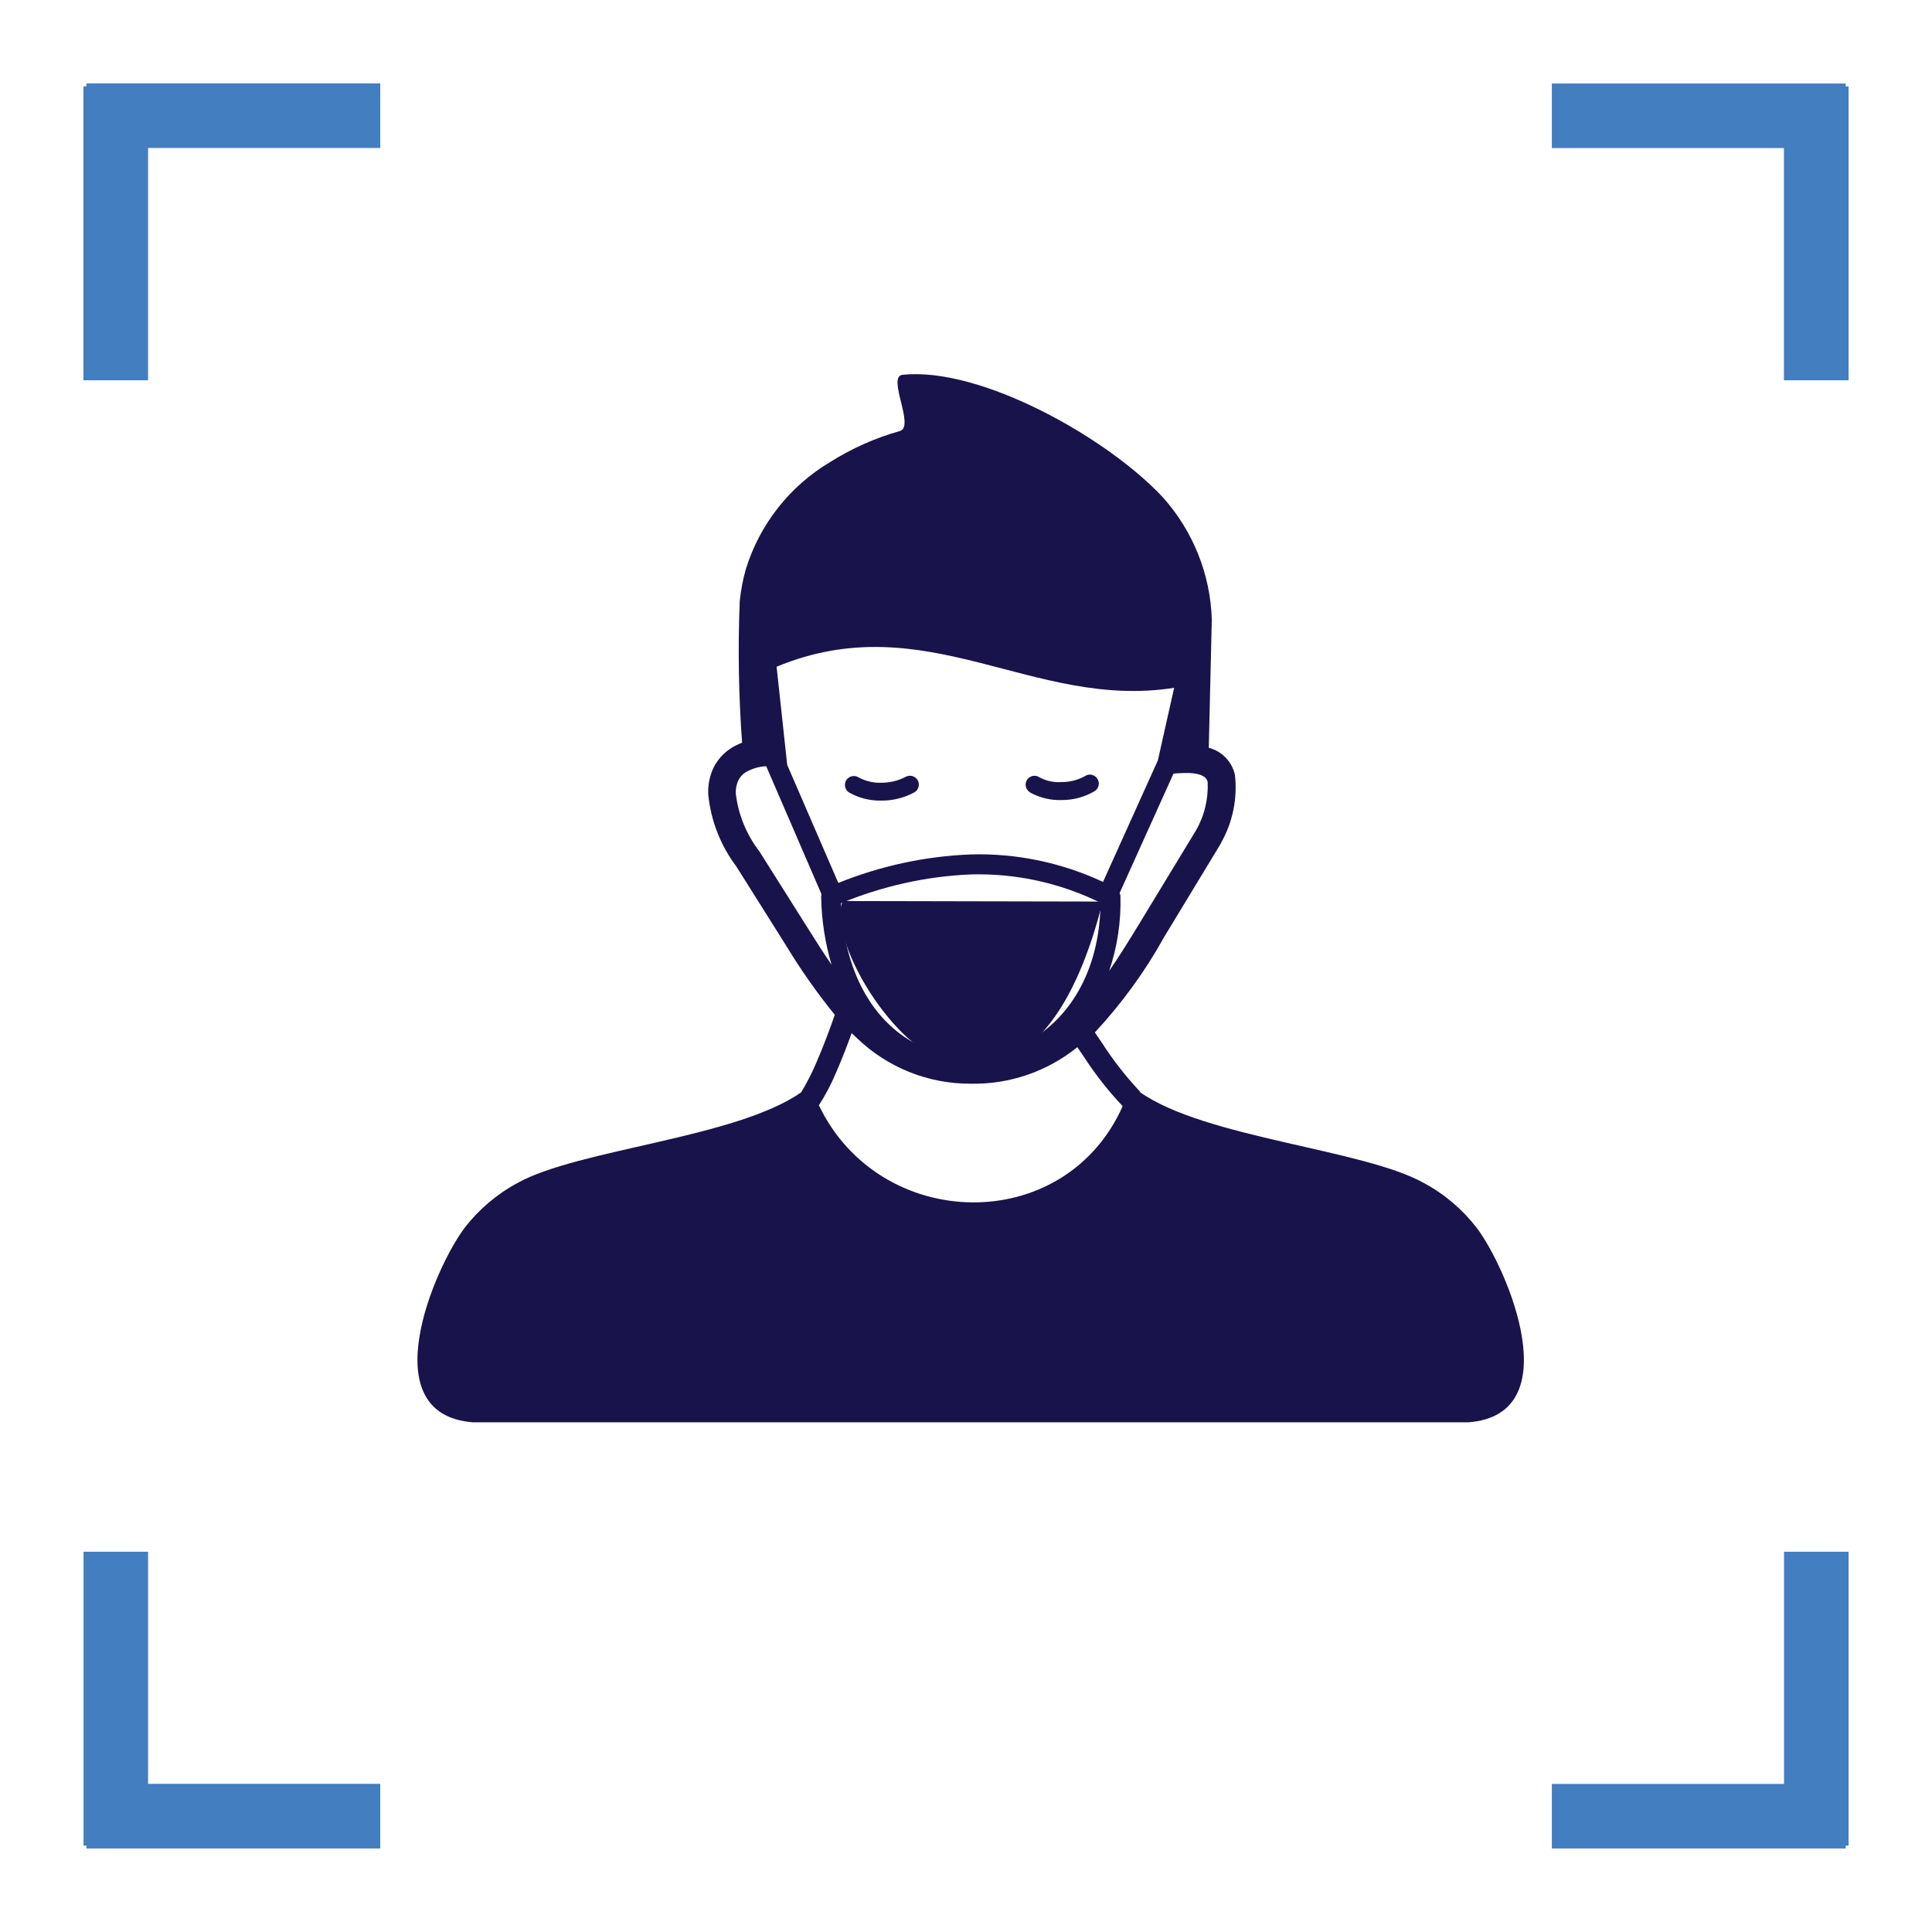 <?xml version="1.0" encoding="UTF-8"?>
<svg id="Layer_1" data-name="Layer 1" xmlns="http://www.w3.org/2000/svg" viewBox="0 0 173 173">
  <defs>
    <style>
      .cls-1, .cls-2 {
        fill: #19134b;
      }

      .cls-2 {
        fill-rule: evenodd;
      }

      .cls-3 {
        fill: #437ec0;
      }
    </style>
  </defs>
  <polygon class="cls-3" points="165.1 33.61 160.17 33.61 160.17 13.26 160.17 12.83 159.74 12.83 139.39 12.83 139.39 7.91 164.83 7.91 164.83 8.16 165.1 8.16 165.1 33.61"/>
  <path class="cls-3" d="m165.53,34.05h-5.79V13.26h-20.78v-5.78h26.31v.26h.26v26.31Zm-.86-.86V8.6h-.26v-.26h-24.59v4.06h20.79v.86s0,19.93,0,19.93h4.06"/>
  <polygon class="cls-3" points="164.84 165.09 139.39 165.09 139.39 160.17 159.74 160.17 160.17 160.17 160.17 159.74 160.17 139.39 165.1 139.39 165.1 164.83 164.84 164.83 164.84 165.09"/>
  <path class="cls-3" d="m159.74,138.95h5.79v26.31h-.26v.26h-26.31v-5.78h20.79v-20.79Zm.86.86v19.93s0,.86,0,.86h-20.79v4.06h24.59v-.26h.26v-24.59h-4.06"/>
  <polygon class="cls-3" points="8.17 7.9 33.62 7.9 33.62 12.82 13.26 12.82 12.83 12.82 12.83 13.25 12.83 33.61 7.9 33.61 7.9 8.16 8.17 8.16 8.17 7.9"/>
  <path class="cls-3" d="m13.26,34.05h-5.79V7.73h.27v-.26h26.31v5.78H13.26s0,20.79,0,20.79Zm-.86-.86V12.4h20.79v-4.06H8.6v.26h-.26v24.59h4.06"/>
  <polygon class="cls-3" points="7.9 139.39 12.83 139.39 12.83 159.74 12.83 160.17 13.26 160.17 33.62 160.17 33.62 165.09 8.17 165.09 8.17 164.84 7.9 164.84 7.9 139.39"/>
  <path class="cls-3" d="m7.47,138.95h5.79v20.78s20.79,0,20.79,0v5.79H7.74v-.26h-.26v-26.31Zm.86.86v24.59h.26v.26h24.59v-4.06H12.4v-20.79h-4.06"/>
  <g>
    <path class="cls-2" d="m76.01,70.95c-.37-.25-.46-.74-.22-1.11.25-.36.74-.46,1.11-.22.62.33,1.32.5,2.02.47.75,0,1.49-.17,2.16-.52.38-.22.87-.09,1.09.29.22.38.09.87-.29,1.09-.91.49-1.93.75-2.96.74-1.02.02-2.03-.23-2.91-.74h0Zm10.92,7.35c-4,.17-7.93,1.05-11.63,2.58.35,6.78,3.31,10.95,7.02,12.74.39.19.78.35,1.19.48,1.11.32,2.26.47,3.41.47.59,0,1.19-.03,1.78-.11,1.09-.2,2.14-.56,3.12-1.07,3.75-1.96,6.65-6.22,6.73-12.55-3.61-1.78-7.59-2.65-11.61-2.54h0Zm-12.46,8.12c-.59-1.98-.9-4.03-.94-6.09,0-.09.01-.17.03-.26l-4.95-11.46c-.66.03-1.3.22-1.87.56-.28.18-.5.44-.64.74-.16.37-.24.78-.21,1.19.23,1.87.96,3.65,2.11,5.14l.02.03,4.44,7.04c.65,1.04,1.31,2.07,2.01,3.09m30.61-17.13l-4.79,10.62s-.02.05-.03.07c.04.1.07.21.07.31.06,2.27-.28,4.52-1.01,6.67.96-1.38,1.86-2.86,2.76-4.33l5-8.23c.77-1.32,1.13-2.84,1.06-4.37-.13-.5-.68-.74-1.6-.79h-.6c-.2,0-.46.03-.7.04-.04.01-.08.02-.12.02h-.02Zm-30.01,9.79c3.77-1.52,7.77-2.39,11.84-2.55,4.09-.12,8.15.73,11.86,2.46l4.91-10.88,1.46-6.5c-12.69,2-22.18-7.43-35.6-1.89l.95,8.79,4.58,10.58Zm17.12-8.14c-.36-.25-.46-.74-.22-1.1.25-.37.74-.46,1.1-.22.61.33,1.3.48,1.99.43.73,0,1.43-.17,2.07-.52.24-.17.55-.2.82-.06.26.13.43.4.44.69.01.29-.14.57-.4.72-.88.51-1.88.78-2.89.78-1.02.04-2.03-.21-2.92-.71h0Zm9.88,26.87c5.82,4.11,19.98,5.1,25.41,8.13,1.85.99,3.46,2.36,4.75,4.02,2.73,3.61,8.33,16.72-.74,17.42H42.35c-9.07-.7-3.48-13.8-.74-17.42,1.28-1.66,2.9-3.03,4.75-4.02,5.42-3.02,19.52-4.01,25.37-8.1.51-.83.96-1.7,1.34-2.6.67-1.53,1.29-3.21,1.68-4.35-1.61-1.98-3.07-4.07-4.39-6.25l-4.43-7.04c-1.41-1.88-2.28-4.1-2.51-6.44-.04-.79.11-1.58.43-2.31.34-.72.86-1.33,1.53-1.78.33-.22.7-.4,1.07-.55-.31-4.22-.38-8.45-.21-12.68.1-.97.28-1.93.55-2.87,1.24-4,3.91-7.4,7.5-9.55,1.95-1.23,4.06-2.18,6.28-2.8,1.4-.39-1.2-4.9.26-5.04,7.04-.73,18.43,5.7,23.34,11.02,2.67,3,4.21,6.85,4.34,10.87l-.27,11.51c1.17.3,2.08,1.24,2.34,2.42.24,2.1-.19,4.22-1.22,6.05l-.07.15-5.05,8.33c-1.71,3.09-3.8,5.95-6.2,8.54.21.31.44.65.66.97.97,1.51,2.08,2.93,3.31,4.25.04.04.08.08.1.12h-.01Zm-28.74,1.19c5.45,11.37,21.99,11.77,27.2.07-1.32-1.39-2.5-2.91-3.54-4.52-.17-.25-.35-.5-.52-.76-2.7,2.18-6.08,3.34-9.55,3.27-3.8.02-7.46-1.45-10.19-4.09-.16-.15-.31-.29-.47-.44-.38,1.06-.86,2.32-1.38,3.5-.43,1.04-.95,2.03-1.56,2.97h0Z"/>
    <path class="cls-1" d="m74.08,80.68s1.73-.47,1.71-.47c-1.73,1.64.9,8.21,5.04,12.31,4.73,4.71,13.51,5.7,17.91-11.79"/>
  </g>
</svg>